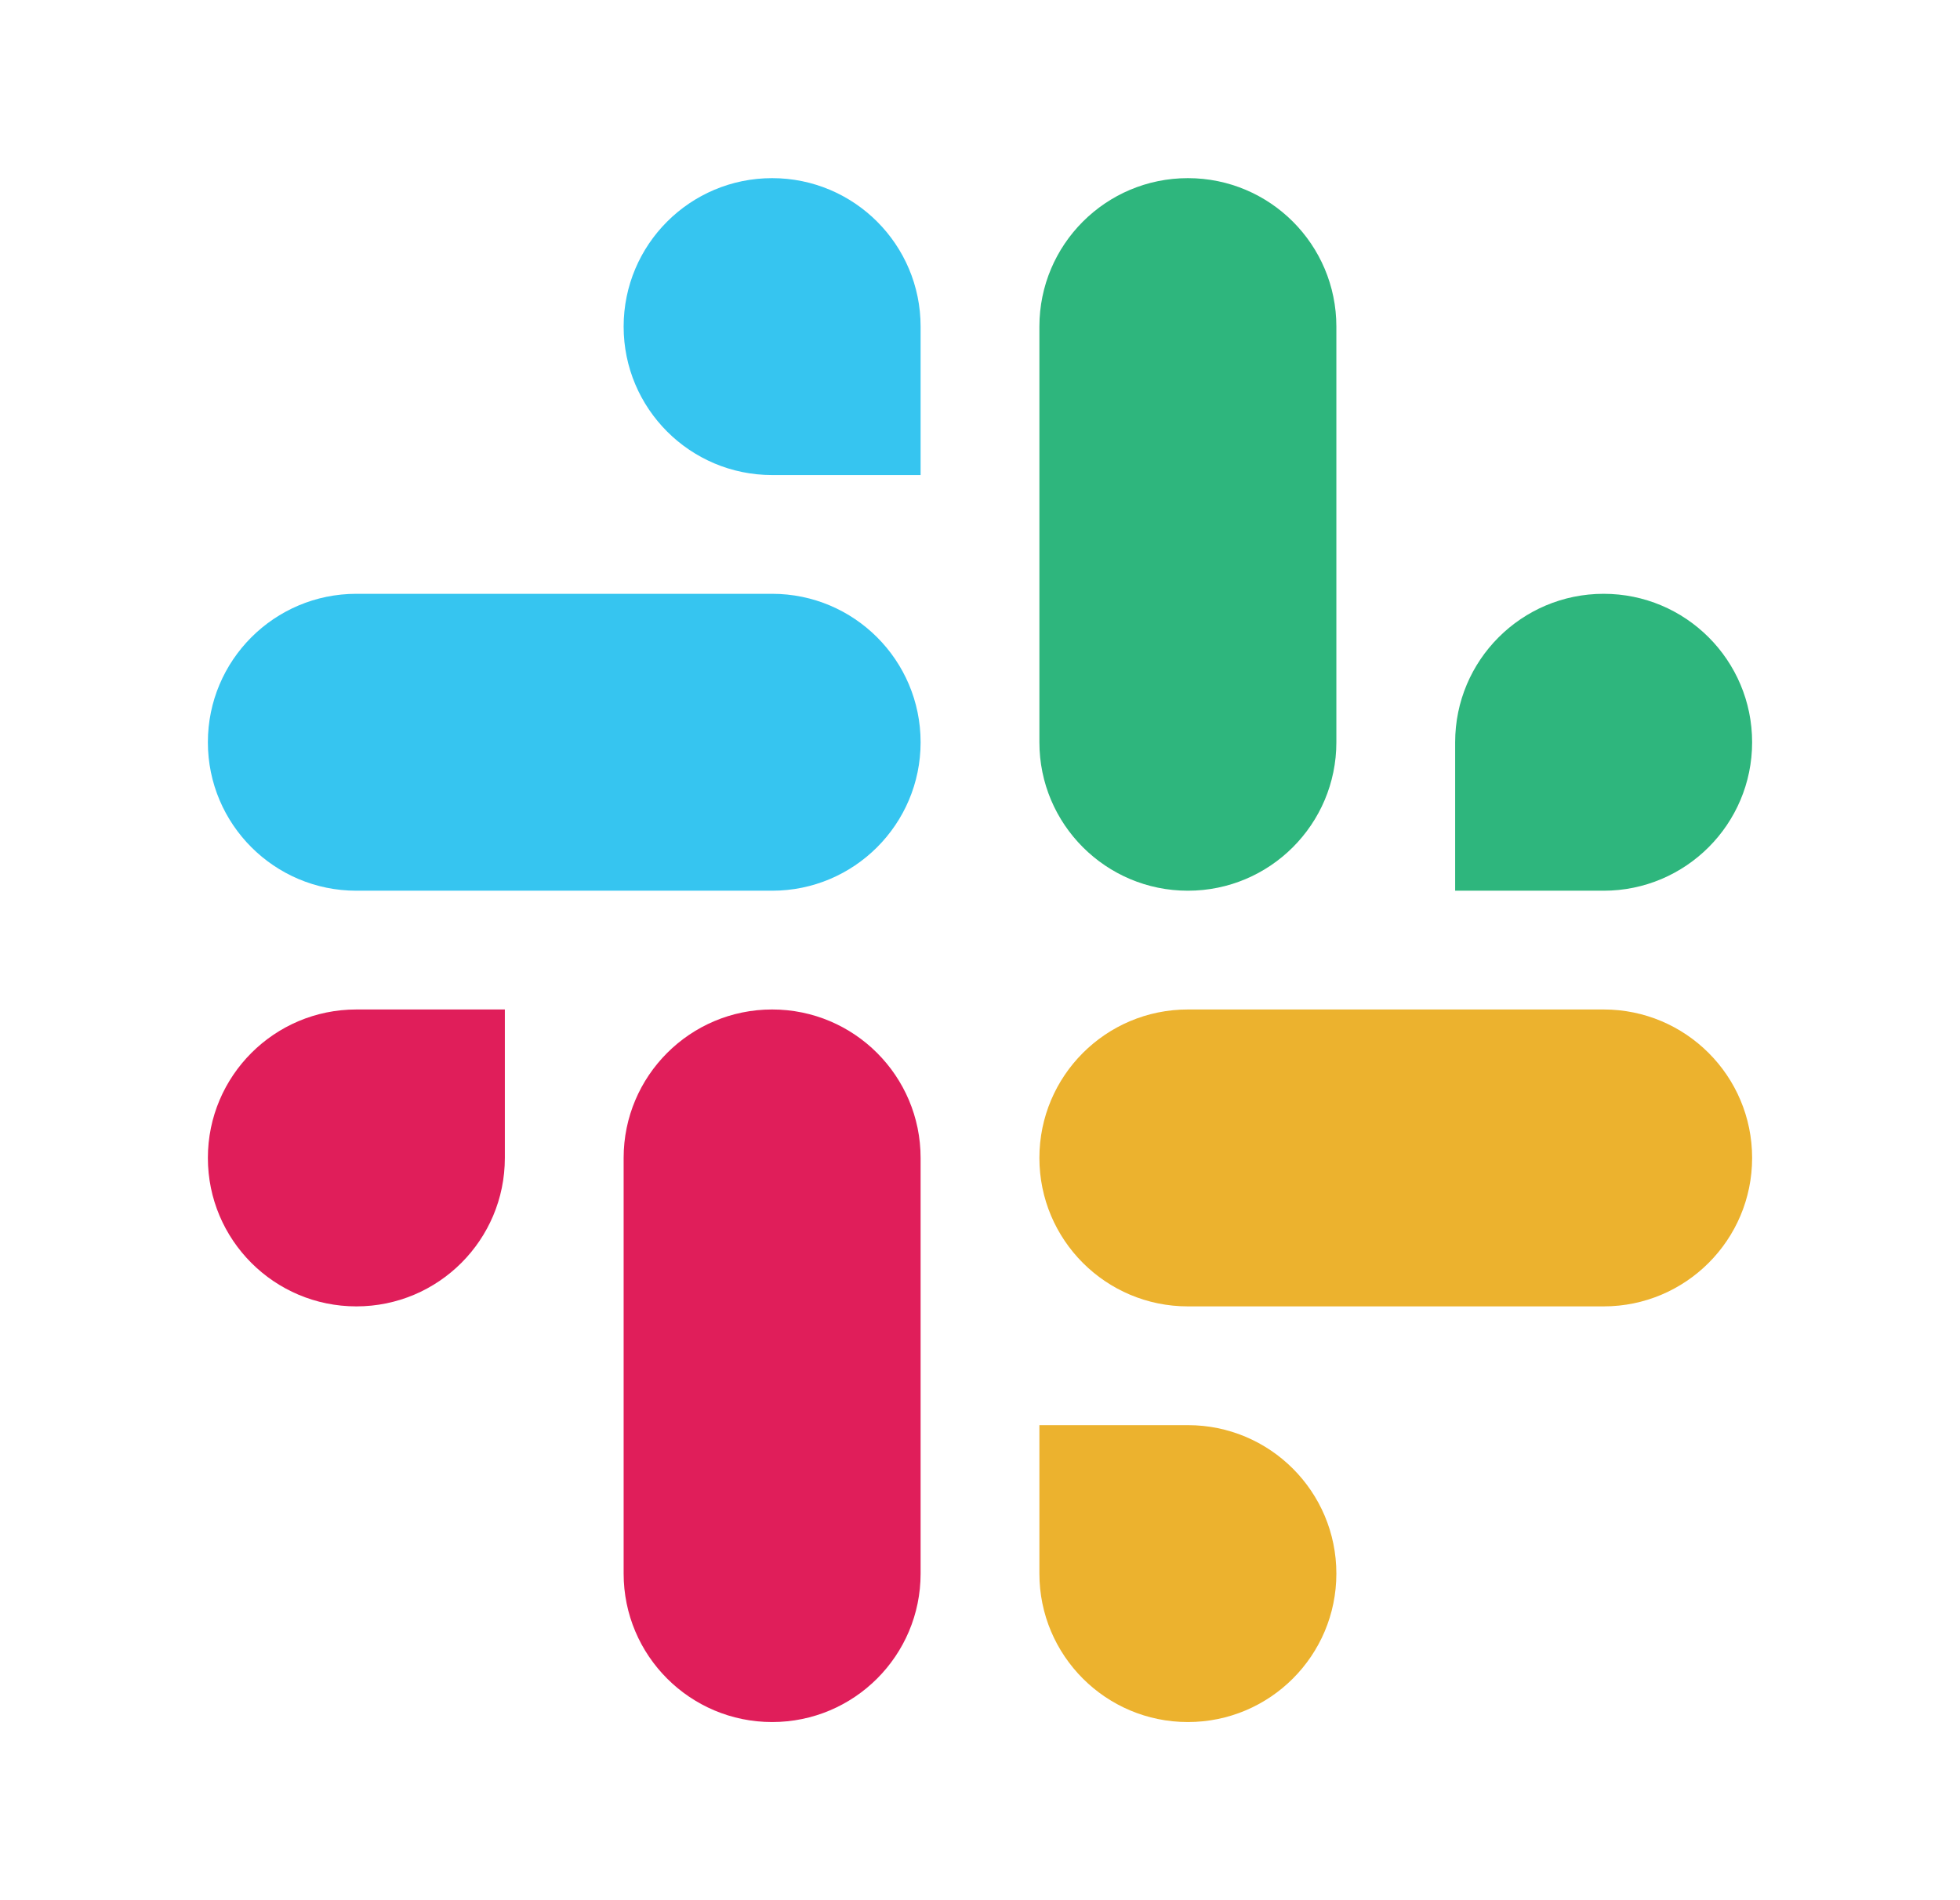 <svg width="33" height="32" viewBox="0 0 33 32" fill="none" xmlns="http://www.w3.org/2000/svg">
<path d="M27 15C28.381 15 29.5 13.88 29.5 12.5C29.5 11.119 28.381 10 27 10C25.619 10 24.5 11.119 24.5 12.5V15H27ZM20 15C21.381 15 22.5 13.88 22.5 12.5V5.5C22.5 4.119 21.381 3 20 3C18.619 3 17.5 4.119 17.5 5.5V12.5C17.5 13.88 18.619 15 20 15Z" fill="#2EB67D"/>
<path d="M6 17C4.619 17 3.5 18.12 3.5 19.5C3.5 20.881 4.619 22 6 22C7.381 22 8.5 20.881 8.5 19.5V17H6ZM13 17C11.619 17 10.5 18.12 10.5 19.5V26.5C10.5 27.881 11.619 29 13 29C14.381 29 15.5 27.881 15.5 26.5V19.5C15.5 18.12 14.381 17 13 17Z" fill="#E01E5A"/>
<path d="M17.5 26.5C17.5 27.881 18.619 29 20 29C21.381 29 22.5 27.881 22.5 26.5C22.5 25.119 21.381 24 20 24L17.5 24L17.5 26.5ZM17.5 19.5C17.5 20.881 18.619 22 20 22L27 22C28.381 22 29.5 20.881 29.5 19.5C29.5 18.119 28.381 17 27 17L20 17C18.619 17 17.5 18.119 17.5 19.5Z" fill="#ECB22E"/>
<path d="M15.5 5.5C15.5 4.119 14.381 3 13 3C11.619 3 10.5 4.119 10.5 5.5C10.5 6.881 11.62 8 13 8L15.5 8L15.5 5.5ZM15.5 12.5C15.5 11.119 14.38 10 13 10L6 10C4.62 10 3.5 11.119 3.5 12.5C3.5 13.881 4.62 15 6 15L13 15C14.38 15 15.5 13.881 15.5 12.5Z" fill="#36C5F0"/>
</svg>
